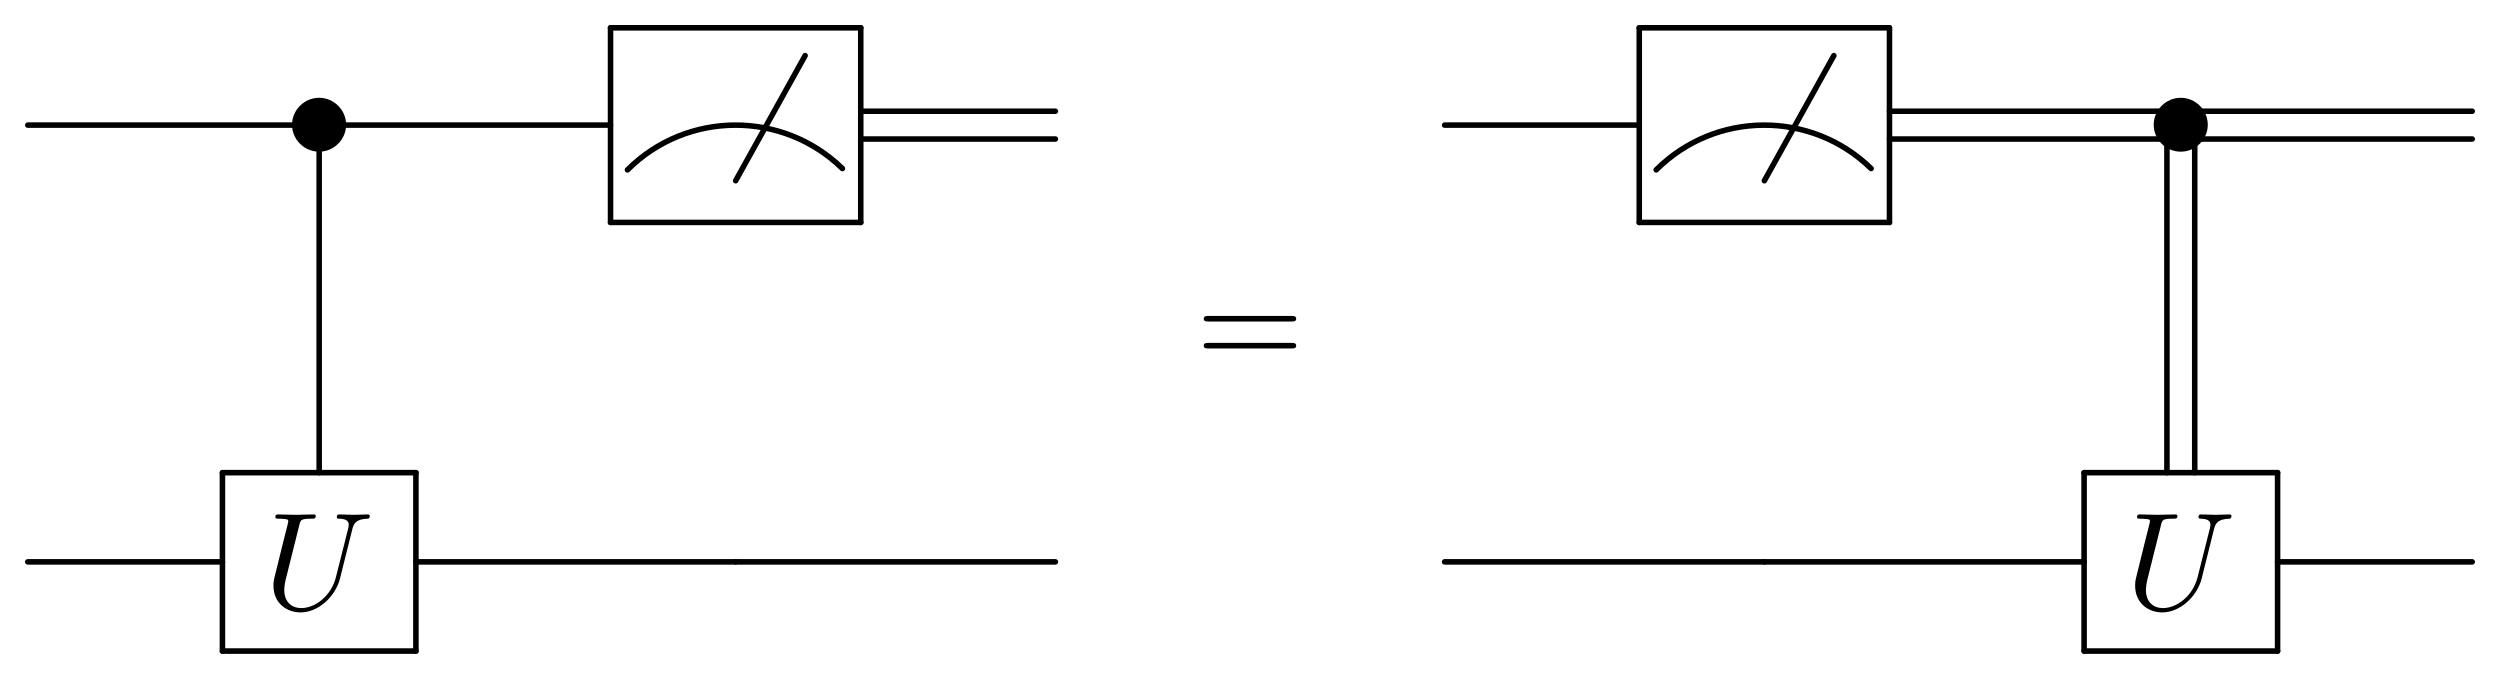 <?xml version="1.0" encoding="UTF-8" standalone="no"?>
<svg xmlns:rdf="http://www.w3.org/1999/02/22-rdf-syntax-ns#" xmlns="http://www.w3.org/2000/svg" height="243.26pt" width="895.82pt" version="1.1" xmlns:cc="http://creativecommons.org/ns#" xmlns:xlink="http://www.w3.org/1999/xlink" viewBox="0 0 895.82 243.255" xmlns:dc="http://purl.org/dc/elements/1.1/">
 <desc>https://commons.wikimedia.org/wiki/File:Qcircuit_measurement-commute.svg</desc>
 <defs>
  <symbol id="glyph0-1" overflow="visible">
   <path d="m22.109-12.453c0-5.328-4.421-9.656-9.656-9.656-5.375 0-9.719 4.421-9.719 9.656 0 5.281 4.344 9.656 9.719 9.656 5.235 0 9.656-4.328 9.656-9.656z"/>
  </symbol>
  <symbol id="glyph1-1" overflow="visible">
   <path d="m34.219-16.281c0.75 0 1.703 0 1.703-1s-0.953-1-1.656-1h-29.828c-0.704 0-1.641 0-1.641 1s0.938 1 1.688 1zm0.047 9.656c0.703 0 1.656 0 1.656-1s-0.953-1-1.703-1h-29.735c-0.75 0-1.687 0-1.687 1s0.938 1 1.641 1z"/>
  </symbol>
  <symbol id="glyph2-1" overflow="visible">
   <path d="m31.625-28.797c0.5-2.031 1.406-3.531 5.391-3.687 0.25 0 0.843-0.047 0.843-0.985 0-0.062 0-0.547-0.656-0.547-1.641 0-3.375 0.141-5.078 0.141-1.687 0-3.531-0.141-5.172-0.141-0.297 0-0.906 0-0.906 0.985 0 0.547 0.5 0.547 0.906 0.547 2.828 0.062 3.375 1.109 3.375 2.203 0 0.14-0.094 0.89-0.14 1.047l-4.485 17.781c-1.687 6.672-7.422 11-12.406 11-3.391-0-6.078-2.188-6.078-6.469 0-0.109 0-1.703 0.547-3.89l4.843-19.376c0.438-1.796 0.547-2.296 4.172-2.296 1.297 0 1.703 0 1.703-0.985 0-0.547-0.546-0.547-0.703-0.547-1.39 0-4.984 0.141-6.375 0.141-1.437 0-4.984-0.141-6.422-0.141-0.406 0-0.953 0-0.953 0.985 0 0.547 0.453 0.547 1.391 0.547 0.109 0 1.047 0 1.906 0.109 0.891 0.094 1.344 0.141 1.344 0.797 0 0.297-0.547 2.39-0.844 3.531l-1.109 4.391c-0.438 1.937-2.828 11.359-3.031 12.297-0.344 1.39-0.344 2.14-0.344 2.89 0 6.078 4.531 9.563 9.75 9.563 6.281 0 12.453-5.625 14.109-12.203z"/>
  </symbol>
 </defs>
 <g>
  <use xlink:href="#glyph0-1" height="243.255" width="895.82" y="57.147" x="101.913"/>
 </g>
 <g stroke-linejoin="round" stroke="#000" stroke-linecap="round" stroke-miterlimit="10" stroke-width="1.99" fill="none">
  <path d="m114.37 51.613v117.75"/>
  <path d="m108.28 44.832h-98.312"/>
  <path d="m224.84 60.871c21.23-21.219 55.6-21.379 77.02-0.484"/>
  <path d="m263.6 64.758 24.9-44.832"/>
  <path d="m308.43 9.961h-89.664"/>
  <path d="m218.77 9.961v69.742"/>
  <path d="m218.77 79.703h89.664"/>
  <path d="m308.43 79.703v-69.742"/>
  <path d="m218.77 44.832h-98.316"/>
  <path d="m378.17 49.812h-69.738"/>
  <path d="m378.17 39.852h-69.738"/>
 </g>
 <g>
  <use xlink:href="#glyph1-1" height="243.255" width="895.82" y="131.487" x="428.538"/>
 </g>
 <g stroke-linejoin="round" stroke="#000" stroke-linecap="round" stroke-miterlimit="10" stroke-width="1.99" fill="none">
  <path d="m593.46 60.871c21.23-21.219 55.6-21.379 77.02-0.484"/>
  <path d="m632.22 64.758 24.9-44.832"/>
  <path d="m677.05 9.961h-89.668"/>
  <path d="m587.39 9.961v69.742"/>
  <path d="m587.39 79.703h89.668"/>
  <path d="m677.05 79.703v-69.742"/>
  <path d="m587.39 44.832h-69.738"/>
 </g>
 <g>
  <use xlink:href="#glyph0-1" height="243.255" width="895.82" y="57.147" x="768.998"/>
 </g>
 <g stroke-linejoin="round" stroke="#000" stroke-linecap="round" stroke-miterlimit="10" stroke-width="1.99" fill="none">
  <path d="m775.37 49.812h-98.312"/>
  <path d="m775.37 39.852h-98.312"/>
  <path d="m885.86 49.812h-98.316"/>
  <path d="m885.86 39.852h-98.316"/>
 </g>
 <g>
  <use xlink:href="#glyph2-1" height="243.255" width="895.82" y="218.347" x="94.643"/>
 </g>
 <g stroke-linejoin="round" stroke="#000" stroke-linecap="round" stroke-miterlimit="10" stroke-width="1.99" fill="none">
  <path d="m149.03 169.37h-69.328"/>
  <path d="m79.703 169.37v63.926"/>
  <path d="m79.703 233.29h69.328"/>
  <path d="m149.03 233.29v-63.926"/>
  <path d="m79.703 201.33h-69.738"/>
  <path d="m263.6 201.33h-114.57"/>
  <path d="m378.17 201.33h-114.57"/>
  <path d="m632.22 201.33h-114.57"/>
 </g>
 <g>
  <use xlink:href="#glyph2-1" height="243.255" width="895.82" y="218.347" x="761.733"/>
 </g>
 <g stroke-linejoin="round" stroke="#000" stroke-linecap="round" stroke-miterlimit="10" stroke-width="1.99" fill="none">
  <path d="m816.12 169.37h-69.328"/>
  <path d="m746.79 169.37v63.926"/>
  <path d="m746.79 233.29h69.328"/>
  <path d="m816.12 233.29v-63.926"/>
  <path d="m746.79 201.33h-114.57"/>
  <path d="m776.47 169.37v-117.75"/>
  <path d="m786.43 169.37v-117.75"/>
  <path d="m885.86 201.33h-69.742"/>
 </g>
</svg>

